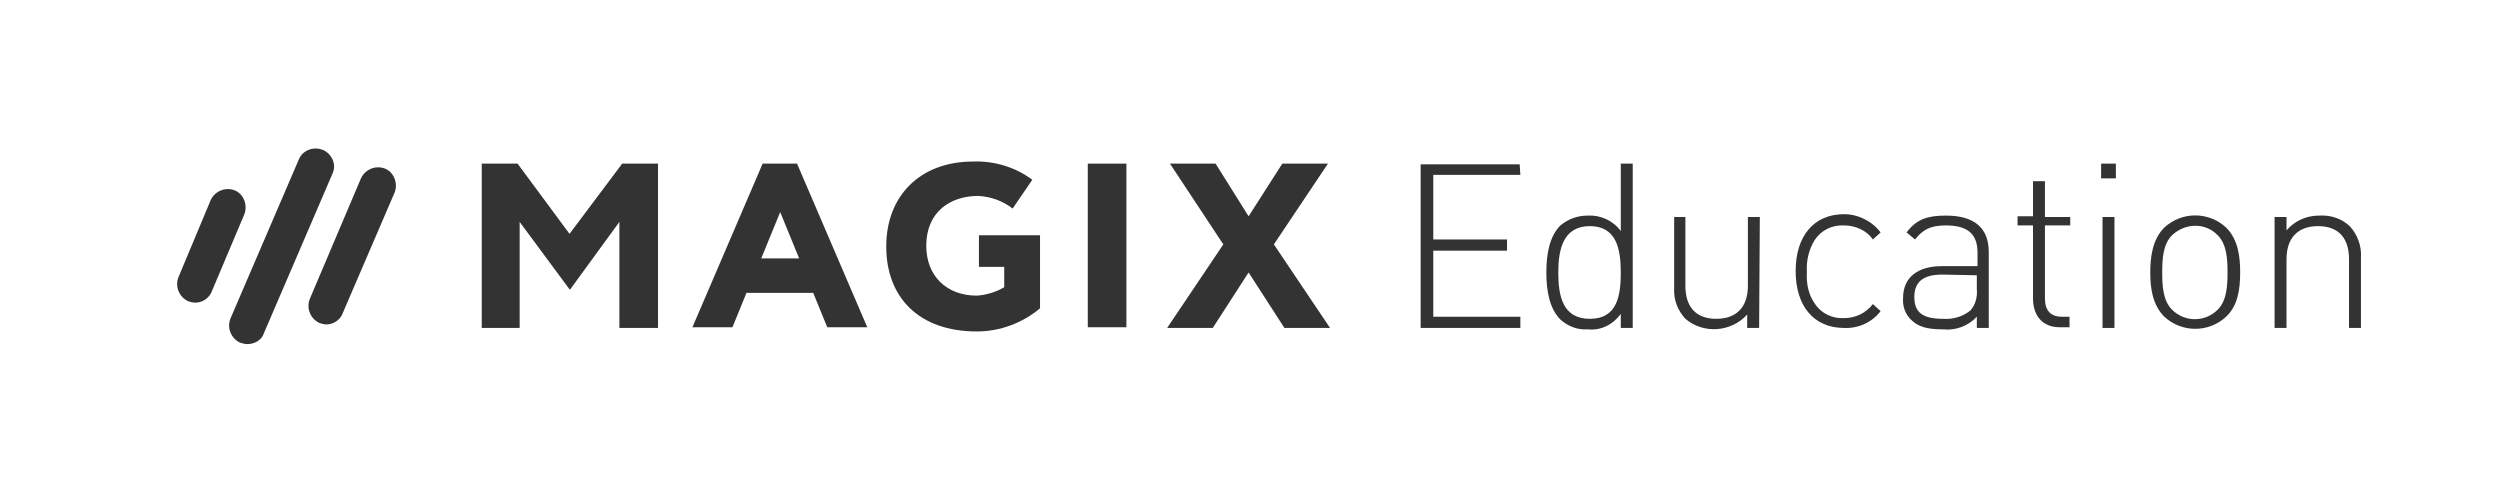 <?xml version="1.0" encoding="utf-8"?>
<!-- Generator: Adobe Illustrator 23.0.4, SVG Export Plug-In . SVG Version: 6.00 Build 0)  -->
<svg version="1.1" id="Ebene_1" xmlns="http://www.w3.org/2000/svg" xmlns:xlink="http://www.w3.org/1999/xlink" x="0px" y="0px"
	 viewBox="0 0 356 70" style="enable-background:new 0 0 356 70;" xml:space="preserve">
<style type="text/css">
	.st0{fill:#333333;}
</style>
<polygon class="st0" points="181.4,34.8 189.4,46.7 182.9,46.7 177.8,38.8 172.7,46.7 166.2,46.7 174.2,34.8 166.6,23.3 173.1,23.3 
	177.8,30.8 182.6,23.3 189.1,23.3 "/>
<rect x="154.9" y="23.3" class="st0" width="5.5" height="23.3"/>
<path class="st0" d="M139.4,33.5V38h3.6v2.9c-1.2,0.7-2.5,1.1-3.9,1.2c-4.3,0-7.2-2.8-7.2-7.1c0-4.9,3.5-7.1,7.4-7.1
	c1.8,0.1,3.5,0.7,4.9,1.8l2.8-4.1c-2.4-1.8-5.4-2.7-8.4-2.6c-7.6,0-12.4,4.9-12.4,12.1s4.6,12.1,12.9,12.1c3.3,0,6.5-1.2,9-3.3V33.5
	H139.4z"/>
<path class="st0" d="M108.6,23.3h4.9l10,23.3h-5.7l-2-4.9h-9.5l-2,4.9h-5.7L108.6,23.3z M108.4,36.8h5.4l-2.7-6.6L108.4,36.8z"/>
<polygon class="st0" points="93.7,46.7 88.2,46.7 88.2,31.6 81.2,41.2 81.1,41.2 74,31.6 74,46.7 68.6,46.7 68.6,23.3 73.7,23.3 
	81.1,33.3 88.6,23.3 93.7,23.3 "/>
<path class="st0" d="M27.8,43.1c-0.3,0-0.7-0.1-1-0.2c-1.3-0.6-1.9-2.1-1.4-3.4c0,0,0,0,0,0L30,28.5c0.6-1.3,2.1-1.9,3.4-1.4
	s1.9,2.1,1.4,3.4l0,0l-4.6,10.9C29.8,42.5,28.8,43.1,27.8,43.1"/>
<path class="st0" d="M35.2,49c-0.3,0-0.7-0.1-1-0.2c-1.3-0.6-1.9-2.1-1.4-3.4c0,0,0,0,0,0l9.8-22.8c0.6-1.3,2.2-1.8,3.5-1.2
	c1.2,0.6,1.8,2,1.3,3.2l-9.8,22.8C37.3,48.4,36.3,49,35.2,49"/>
<path class="st0" d="M46.5,46.2c-0.3,0-0.7-0.1-1-0.2c-1.3-0.6-1.9-2.1-1.4-3.4c0,0,0,0,0,0l7.3-17.2c0.6-1.3,2.1-1.9,3.4-1.4
	s1.9,2.1,1.4,3.4l-7.4,17.2C48.5,45.5,47.5,46.2,46.5,46.2"/>
<path class="st0" d="M216.5,24.9h-12.4v9.2h10.5v1.6h-10.5v9.4h12.4v1.6h-14.2V23.4h14.1L216.5,24.9z"/>
<path class="st0" d="M232.5,46.7h-1.7v-2c-1.1,1.5-2.8,2.4-4.7,2.2c-1.4,0.1-2.8-0.4-3.9-1.4c-1.6-1.6-2-4.2-2-6.7s0.4-5.1,2-6.7
	c1.1-0.9,2.4-1.4,3.9-1.4c1.8-0.1,3.6,0.7,4.7,2.2v-9.6h1.7V46.7z M221.9,38.8c0,3.3,0.6,6.6,4.5,6.6s4.4-3.3,4.4-6.6
	s-0.6-6.6-4.4-6.6S221.9,35.5,221.9,38.8z"/>
<path class="st0" d="M250.5,46.7h-1.7v-1.9c-2.3,2.5-6.2,2.8-8.8,0.6c-1.1-1.2-1.7-2.7-1.6-4.4V30.9h1.6v9.8c0,3,1.5,4.7,4.4,4.7
	s4.5-1.7,4.5-4.7v-9.8h1.7L250.5,46.7z"/>
<path class="st0" d="M267.8,33.1l-1.1,1c-0.9-1.3-2.5-2-4.1-2c-1.7-0.1-3.3,0.7-4.2,2.1c-0.8,1.3-1.2,2.9-1.1,4.5
	c-0.1,1.6,0.2,3.2,1.1,4.5c0.9,1.4,2.5,2.2,4.2,2.1c1.6,0,3.1-0.7,4.1-2l1.1,1c-1.2,1.6-3.2,2.5-5.2,2.4c-4.3,0-6.9-3.1-6.9-8.1
	s2.6-8.1,6.9-8.1C264.6,30.5,266.6,31.5,267.8,33.1z"/>
<path class="st0" d="M283.2,35.9v10.8h-1.7v-1.6c-1.2,1.3-3,2-4.8,1.8c-2.4,0-3.6-0.4-4.6-1.4c-0.8-0.8-1.2-1.9-1.1-3.1
	c0-2.9,2.1-4.5,5.5-4.5h5.1V36c0-2.5-1.2-3.9-4.5-3.9c-2.2,0-3.3,0.6-4.4,2l-1.2-1c1.4-1.9,3-2.4,5.6-2.4
	C281.2,30.7,283.2,32.5,283.2,35.9z M276.6,39.1c-2.7,0-4,1-4,3.2s1.2,3.1,4.1,3.1c1.4,0.1,2.8-0.3,3.9-1.2c0.7-0.8,1-1.9,0.9-3v-2
	L276.6,39.1z"/>
<path class="st0" d="M291.2,30.9h3.6v1.2h-3.6v10.4c0,1.7,0.8,2.6,2.4,2.6h1.1v1.5h-1.4c-2.5,0-3.8-1.7-3.8-4.1V32.1h-2.2v-1.3h2.2
	v-5h1.7V30.9z"/>
<path class="st0" d="M301.3,25.4h-2.1v-2.1h2.1V25.4z M301.1,46.7h-1.7V30.9h1.7V46.7z"/>
<path class="st0" d="M317,32.4c1.7,1.7,2,4.1,2,6.4s-0.3,4.7-2,6.3c-2.5,2.3-6.3,2.3-8.8,0c-1.7-1.7-2-4.1-2-6.3s0.3-4.7,2-6.4
	C310.7,30.1,314.5,30.1,317,32.4z M309.3,33.5c-1.3,1.3-1.4,3.4-1.4,5.3s0.1,4,1.4,5.3c1.8,1.8,4.7,1.8,6.5,0
	c1.3-1.3,1.4-3.4,1.4-5.3s-0.1-4-1.4-5.3C314.1,31.7,311.2,31.7,309.3,33.5z"/>
<path class="st0" d="M334.6,32.2c1.1,1.2,1.7,2.8,1.6,4.4v10.1h-1.7v-9.8c0-3-1.5-4.7-4.4-4.7s-4.5,1.7-4.5,4.7v9.8h-1.7V30.9h1.7
	v1.9c1.2-1.4,2.9-2.1,4.6-2.1C331.9,30.6,333.4,31.1,334.6,32.2z"/>
</svg>
